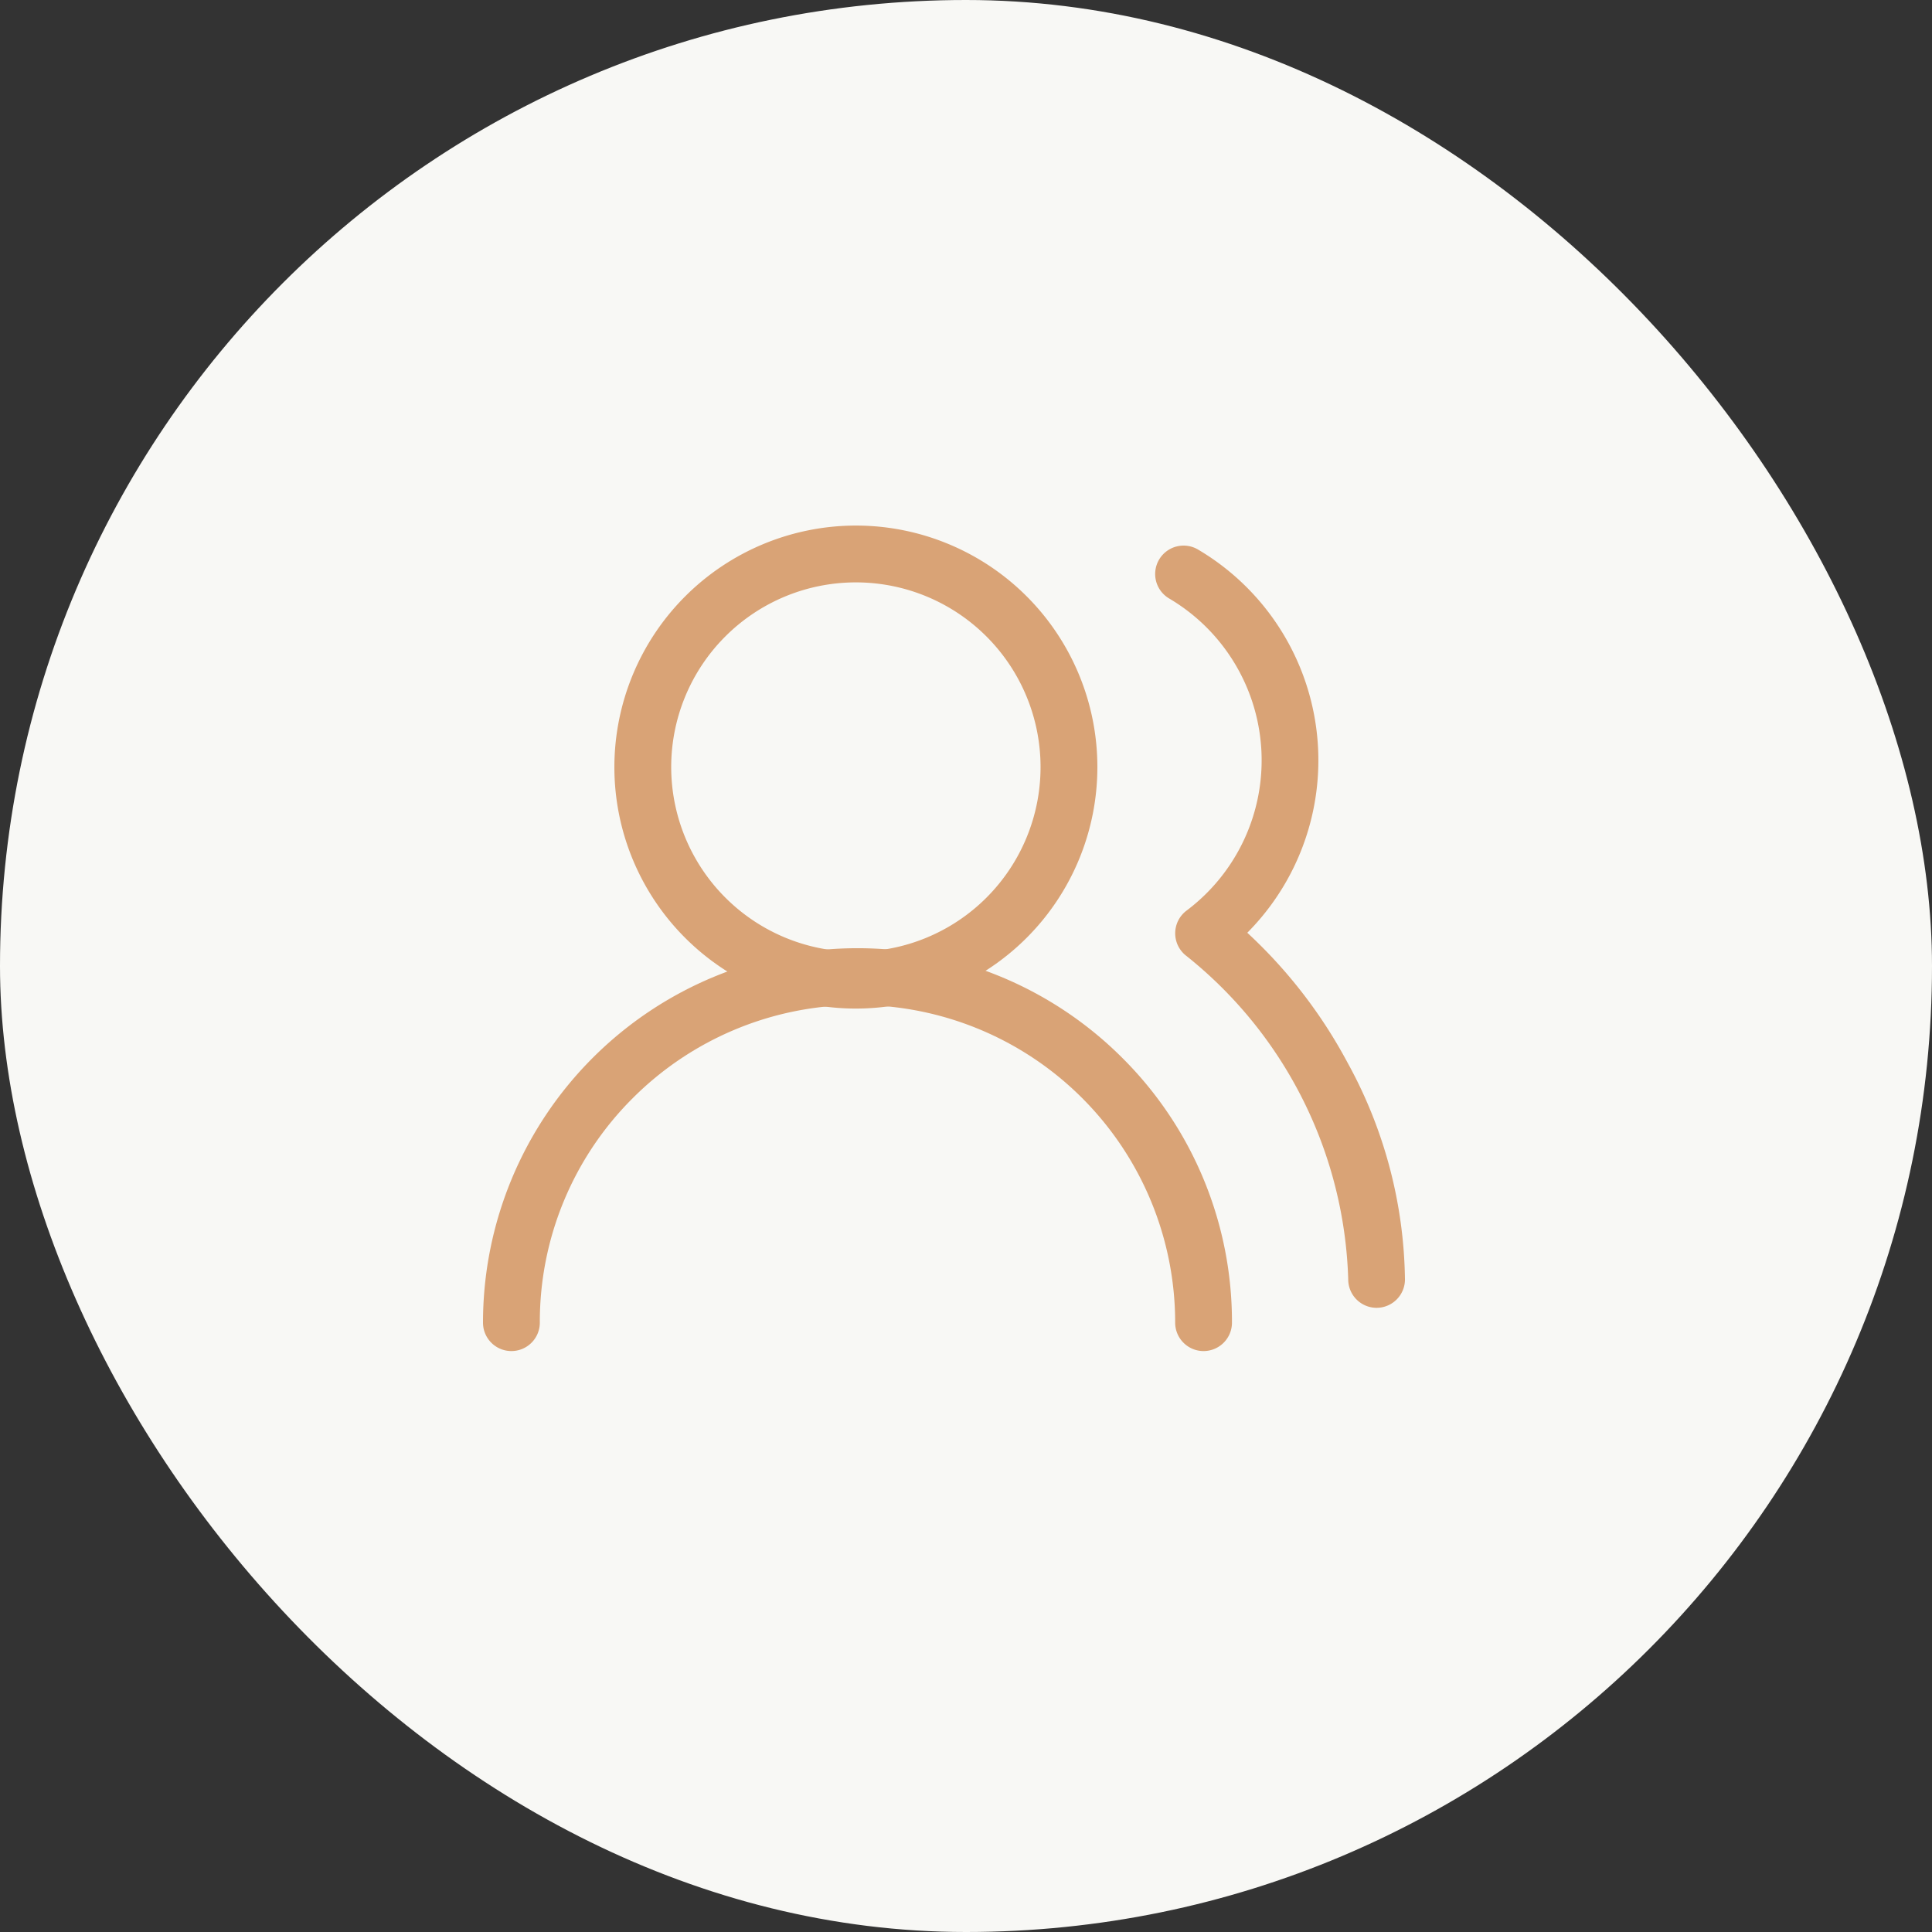 <?xml version="1.0" encoding="UTF-8"?> <svg xmlns="http://www.w3.org/2000/svg" xmlns:xlink="http://www.w3.org/1999/xlink" width="68" height="68" viewBox="0 0 68 68"><rect x="0" y="0" width="68" height="68" fill="#333333" stroke="none"/><defs><clipPath id="clip-Icon-social"><rect width="68" height="68"></rect></clipPath></defs><g id="Icon-social" clip-path="url(#clip-Icon-social)"><rect id="Rectangle_8491" data-name="Rectangle 8491" width="68" height="68" rx="34" fill="#f8f8f5"></rect><g id="Groupe_8595" data-name="Groupe 8595" transform="translate(18 19.498)"><path id="Tracé_7358" data-name="Tracé 7358" d="M26.362,26.181a1,1,0,0,1-1-1A11.181,11.181,0,0,0,6.275,17.275,11.108,11.108,0,0,0,3,25.181a1,1,0,1,1-2,0,13.181,13.181,0,0,1,22.5-9.32,13.1,13.1,0,0,1,3.861,9.32A1,1,0,0,1,26.362,26.181Z" transform="translate(-2 1.874)" fill="#d9a376"></path><path id="Ellipse_97" data-name="Ellipse 97" d="M7.5-1A8.5,8.5,0,1,1-1,7.5,8.508,8.508,0,0,1,7.5-1Zm0,15A6.5,6.5,0,1,0,1,7.5,6.506,6.506,0,0,0,7.5,14Z" transform="translate(4.624 0)" fill="#d9a376"></path><path id="Tracé_7359" data-name="Tracé 7359" d="M24.326,29.519a1,1,0,0,1-1-1,15.136,15.136,0,0,0-5.69-11.381,1,1,0,0,1,0-1.6,6.613,6.613,0,0,0-.6-10.978,1,1,0,1,1,1.02-1.72,8.614,8.614,0,0,1,1.718,13.478A17.325,17.325,0,0,1,23.3,20.886a16.214,16.214,0,0,1,2.023,7.633A1,1,0,0,1,24.326,29.519Z" transform="translate(6.127 -2.986)" fill="#d9a376"></path></g></g></svg> 